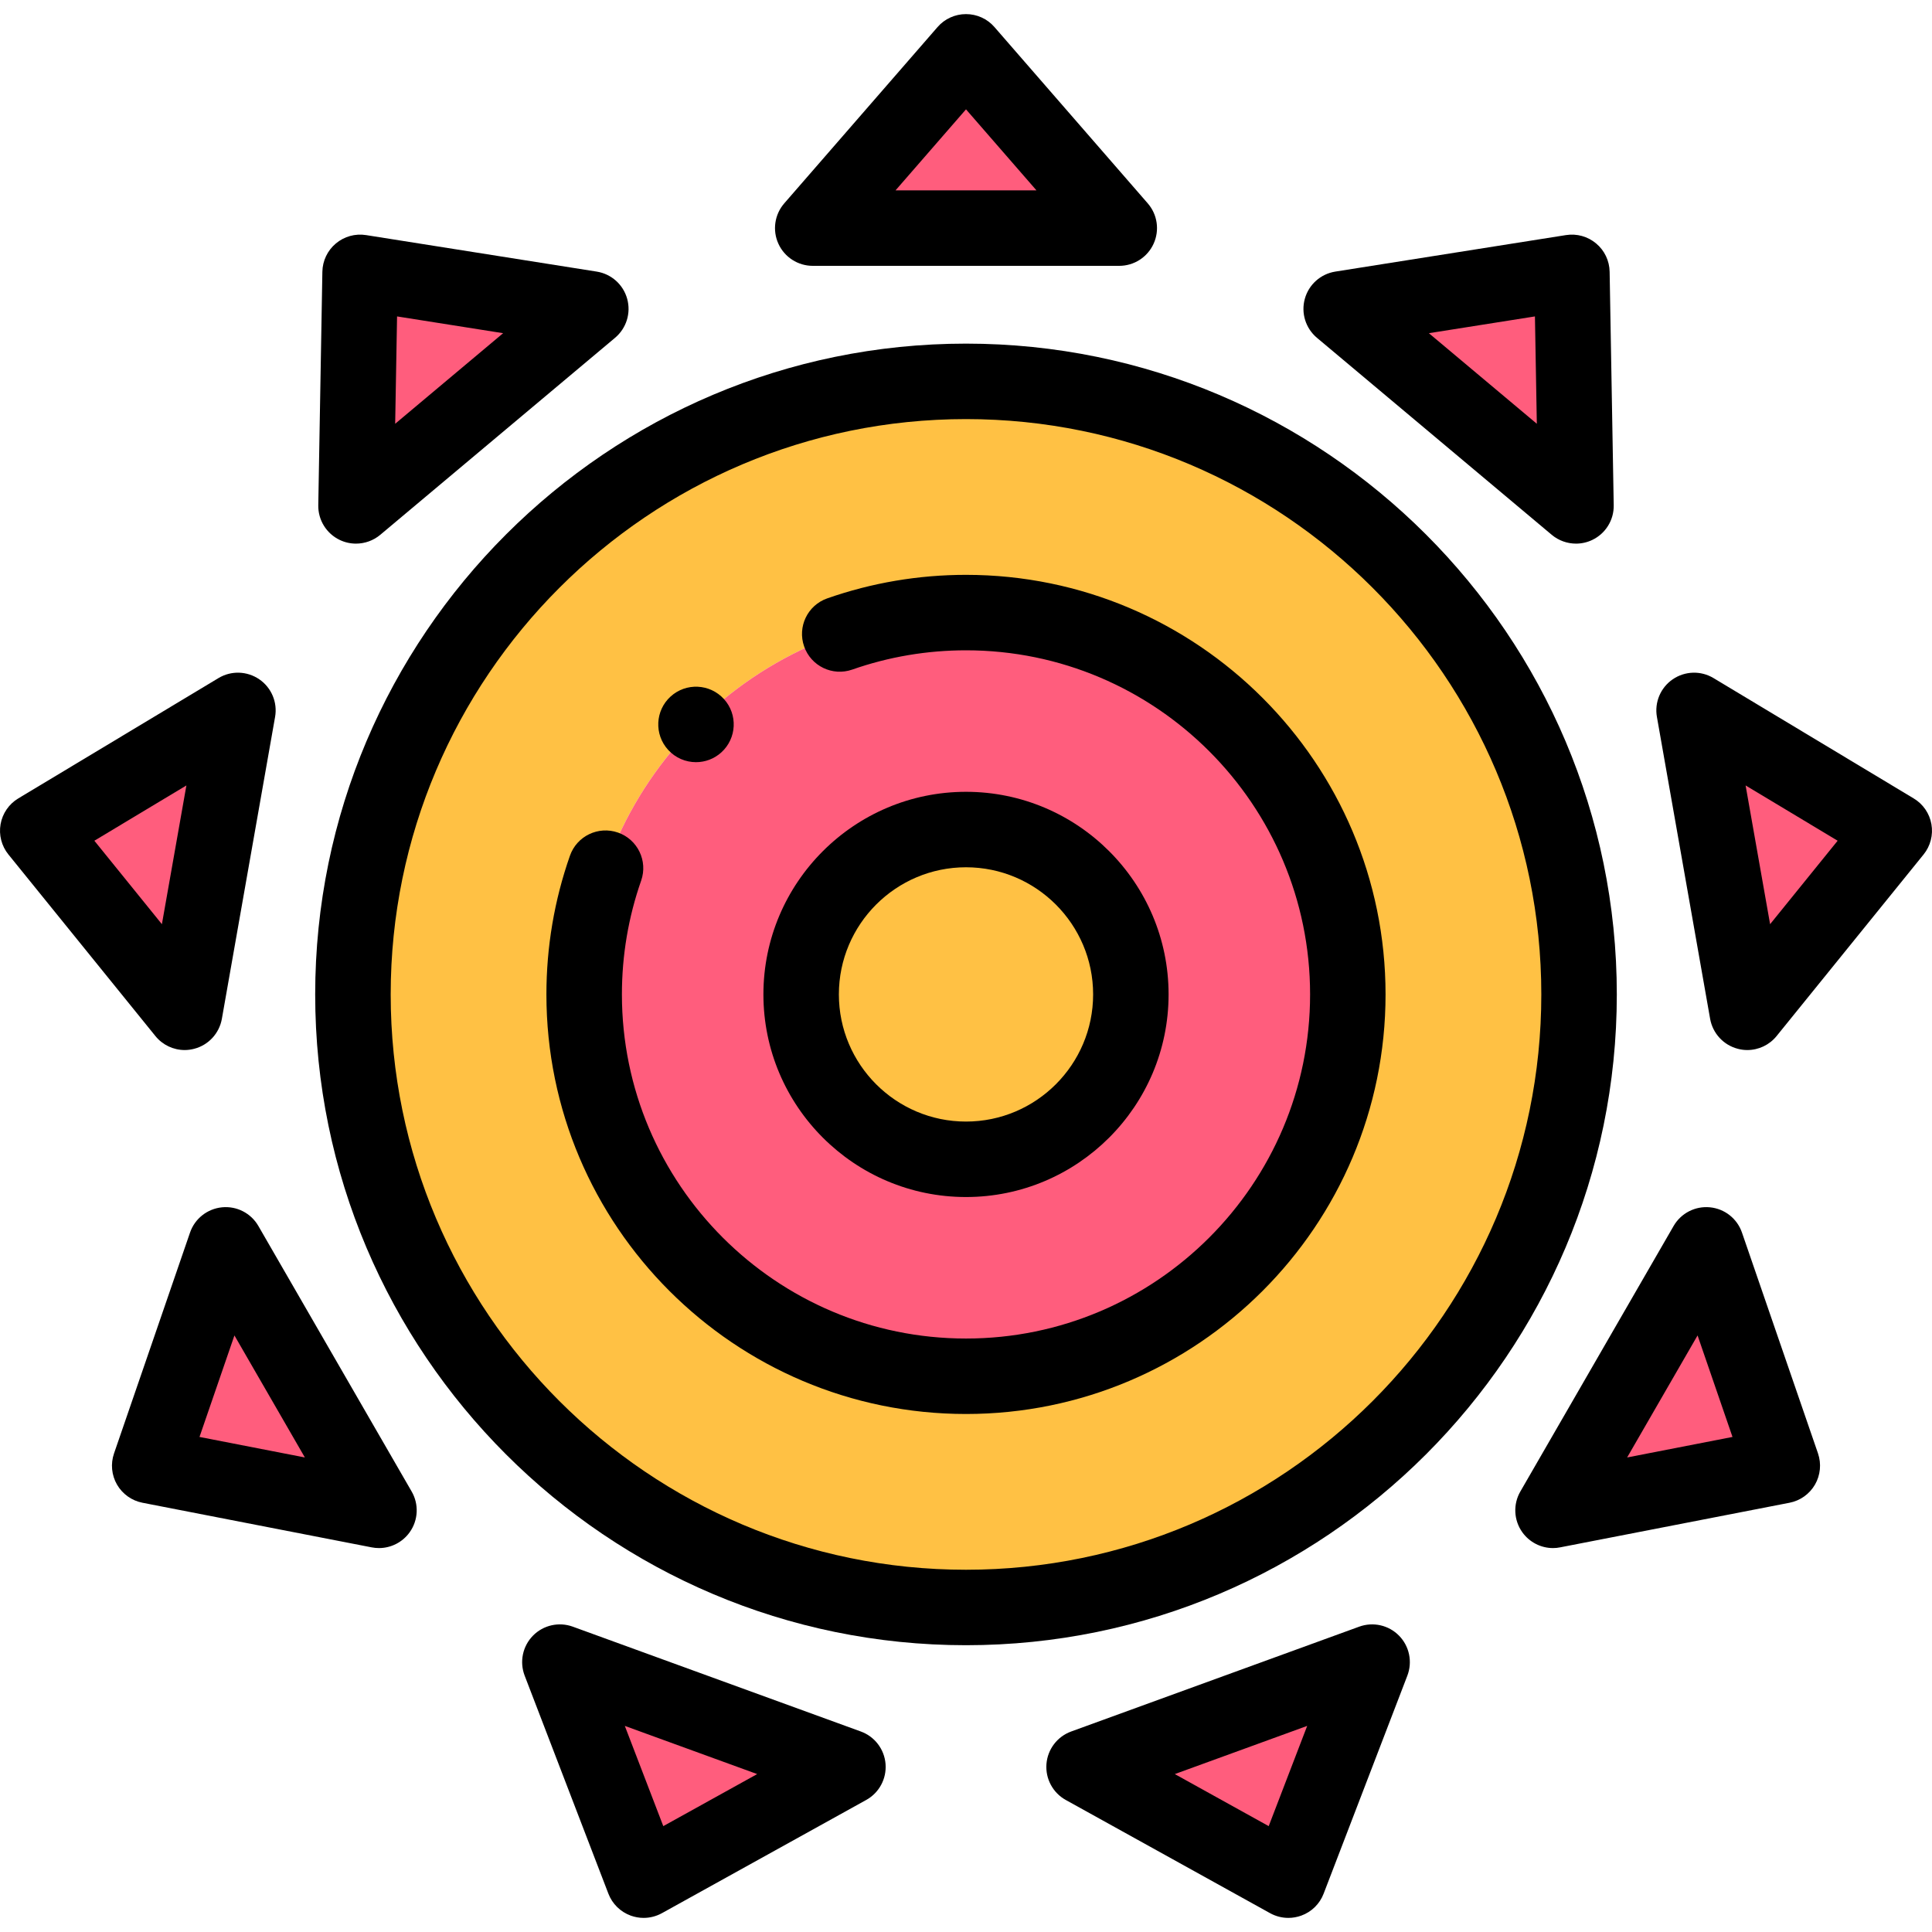 <?xml version="1.0" encoding="UTF-8"?>
<svg xmlns="http://www.w3.org/2000/svg" width="50" height="50" viewBox="0 0 50 50" fill="none">
  <path fill-rule="evenodd" clip-rule="evenodd" d="M21.033 5.903H28.966L25 1.342L21.033 5.903Z" fill="#FF5D7D"></path>
  <path fill-rule="evenodd" clip-rule="evenodd" d="M9.213 13.092L15.29 7.993L9.32 7.049L9.213 13.092Z" fill="#FF5D7D"></path>
  <path fill-rule="evenodd" clip-rule="evenodd" d="M6.158 18.386L0.977 21.5L4.78 26.198L6.158 18.386Z" fill="#FF5D7D"></path>
  <path fill-rule="evenodd" clip-rule="evenodd" d="M9.808 39.087L5.841 32.217L3.874 37.933L9.808 39.087Z" fill="#FF5D7D"></path>
  <path fill-rule="evenodd" clip-rule="evenodd" d="M14.489 43.016L16.657 48.658L21.944 45.729L14.489 43.016Z" fill="#FF5D7D"></path>
  <path fill-rule="evenodd" clip-rule="evenodd" d="M35.511 43.016L28.056 45.729L33.343 48.658L35.511 43.016Z" fill="#FF5D7D"></path>
  <path fill-rule="evenodd" clip-rule="evenodd" d="M44.159 32.217L40.192 39.087L46.126 37.933L44.159 32.217Z" fill="#FF5D7D"></path>
  <path fill-rule="evenodd" clip-rule="evenodd" d="M43.843 18.386L45.22 26.198L49.023 21.5L43.843 18.386Z" fill="#FF5D7D"></path>
  <path fill-rule="evenodd" clip-rule="evenodd" d="M34.71 7.993L40.787 13.092L40.68 7.049L34.71 7.993Z" fill="#FF5D7D"></path>
  <path fill-rule="evenodd" clip-rule="evenodd" d="M40.866 25.735C40.866 16.973 33.763 9.87 25 9.87C16.238 9.87 9.134 16.973 9.134 25.735C9.134 34.498 16.238 41.602 25 41.602C33.763 41.602 40.866 34.498 40.866 25.735ZM25 15.854C30.458 15.854 34.882 20.278 34.882 25.735C34.882 31.193 30.458 35.618 25 35.618C19.542 35.618 15.118 31.193 15.118 25.735C15.118 20.278 19.542 15.854 25 15.854Z" fill="#FFC144"></path>
  <path fill-rule="evenodd" clip-rule="evenodd" d="M34.882 25.735C34.882 20.278 30.458 15.854 25 15.854C19.542 15.854 15.118 20.278 15.118 25.735C15.118 31.193 19.542 35.618 25 35.618C30.458 35.618 34.882 31.193 34.882 25.735ZM25 21.469C27.356 21.469 29.267 23.379 29.267 25.735C29.267 28.092 27.356 30.002 25 30.002C22.643 30.002 20.733 28.092 20.733 25.735C20.733 23.379 22.643 21.469 25 21.469Z" fill="#FF5D7D"></path>
  <path d="M25 30.002C27.356 30.002 29.267 28.092 29.267 25.735C29.267 23.379 27.356 21.469 25 21.469C22.643 21.469 20.733 23.379 20.733 25.735C20.733 28.092 22.643 30.002 25 30.002Z" fill="#FFC144"></path>
  <path d="M25 8.893C15.713 8.893 8.157 16.449 8.157 25.736C8.157 35.023 15.713 42.578 25 42.578C34.287 42.578 41.843 35.023 41.843 25.736C41.843 16.449 34.287 8.893 25 8.893ZM25 40.625C16.79 40.625 10.111 33.946 10.111 25.736C10.111 17.526 16.79 10.846 25 10.846C33.21 10.846 39.889 17.526 39.889 25.736C39.889 33.946 33.21 40.625 25 40.625Z" fill="black"></path>
  <path d="M21.034 6.88H28.966C29.349 6.88 29.697 6.656 29.855 6.308C30.014 5.96 29.955 5.551 29.703 5.262L25.737 0.701C25.552 0.487 25.283 0.365 25 0.365C24.717 0.365 24.448 0.487 24.263 0.701L20.297 5.262C20.046 5.551 19.986 5.96 20.145 6.308C20.303 6.656 20.651 6.88 21.034 6.88ZM25 2.83L26.823 4.926H23.177L25 2.83Z" fill="black"></path>
  <path d="M8.793 13.974C8.927 14.038 9.07 14.069 9.213 14.069C9.438 14.069 9.662 13.991 9.841 13.841L15.918 8.742C16.211 8.496 16.334 8.101 16.231 7.732C16.129 7.364 15.821 7.089 15.443 7.029L9.473 6.084C9.193 6.04 8.909 6.119 8.692 6.301C8.476 6.482 8.348 6.749 8.343 7.032L8.237 13.075C8.23 13.458 8.448 13.809 8.793 13.974ZM10.276 8.189L13.021 8.623L10.227 10.967L10.276 8.189Z" fill="black"></path>
  <path d="M4.78 27.175C4.861 27.175 4.943 27.164 5.024 27.143C5.395 27.048 5.675 26.744 5.742 26.367L7.119 18.555C7.186 18.178 7.026 17.797 6.711 17.581C6.395 17.364 5.982 17.351 5.654 17.549L0.473 20.663C0.231 20.808 0.064 21.052 0.015 21.33C-0.034 21.608 0.04 21.894 0.218 22.114L4.021 26.812C4.209 27.045 4.49 27.175 4.78 27.175ZM4.824 20.327L4.19 23.918L2.442 21.758L4.824 20.327Z" fill="black"></path>
  <path d="M6.687 31.729C6.496 31.397 6.129 31.208 5.747 31.245C5.367 31.282 5.042 31.537 4.918 31.899L2.951 37.615C2.859 37.882 2.887 38.176 3.028 38.421C3.17 38.666 3.41 38.837 3.687 38.891L9.621 40.046C9.683 40.058 9.746 40.064 9.808 40.064C10.119 40.064 10.417 39.914 10.603 39.654C10.825 39.343 10.845 38.93 10.653 38.599L6.687 31.729ZM5.163 37.188L6.067 34.561L7.89 37.719L5.163 37.188Z" fill="black"></path>
  <path d="M22.278 44.811L14.824 42.098C14.464 41.967 14.061 42.058 13.793 42.331C13.525 42.604 13.441 43.008 13.578 43.365L15.745 49.008C15.846 49.272 16.057 49.479 16.323 49.576C16.431 49.615 16.544 49.635 16.657 49.635C16.82 49.635 16.983 49.594 17.13 49.513L22.417 46.583C22.752 46.398 22.948 46.034 22.918 45.652C22.888 45.271 22.638 44.942 22.278 44.811ZM17.166 47.26L16.17 44.666L19.596 45.913L17.166 47.26Z" fill="black"></path>
  <path d="M35.176 42.098L27.722 44.811C27.362 44.942 27.112 45.271 27.082 45.652C27.052 46.034 27.248 46.398 27.582 46.583L32.87 49.513C33.016 49.594 33.179 49.635 33.343 49.635C33.456 49.635 33.569 49.615 33.677 49.576C33.943 49.48 34.154 49.273 34.255 49.009L36.422 43.366C36.559 43.008 36.475 42.604 36.207 42.331C35.939 42.058 35.536 41.967 35.176 42.098ZM32.834 47.26L30.404 45.913L33.83 44.666L32.834 47.26Z" fill="black"></path>
  <path d="M45.082 31.899C44.958 31.537 44.633 31.281 44.252 31.245C43.872 31.208 43.504 31.397 43.313 31.728L39.347 38.599C39.155 38.93 39.175 39.343 39.397 39.654C39.583 39.914 39.88 40.064 40.192 40.064C40.254 40.064 40.317 40.058 40.379 40.045L46.313 38.891C46.59 38.837 46.83 38.666 46.972 38.421C47.113 38.176 47.141 37.882 47.05 37.615L45.082 31.899ZM42.11 37.719L43.933 34.561L44.837 37.188L42.11 37.719Z" fill="black"></path>
  <path d="M49.985 21.33C49.936 21.052 49.769 20.808 49.526 20.663L44.346 17.549C44.018 17.351 43.605 17.364 43.289 17.581C42.974 17.797 42.814 18.178 42.881 18.555L44.258 26.368C44.325 26.744 44.605 27.048 44.976 27.143C45.057 27.165 45.139 27.175 45.22 27.175C45.511 27.175 45.791 27.045 45.979 26.812L49.782 22.114C49.96 21.895 50.034 21.608 49.985 21.33ZM45.81 23.918L45.176 20.327L47.558 21.758L45.81 23.918Z" fill="black"></path>
  <path d="M34.082 8.742L40.159 13.841C40.338 13.991 40.562 14.069 40.787 14.069C40.93 14.069 41.073 14.038 41.207 13.974C41.553 13.809 41.77 13.458 41.763 13.075L41.657 7.032C41.652 6.749 41.525 6.482 41.308 6.301C41.092 6.119 40.807 6.04 40.528 6.084L34.557 7.029C34.179 7.089 33.871 7.364 33.769 7.732C33.666 8.101 33.789 8.496 34.082 8.742ZM39.724 8.189L39.773 10.967L36.979 8.623L39.724 8.189Z" fill="black"></path>
  <path d="M25 14.877C23.771 14.877 22.562 15.082 21.409 15.486C20.9 15.664 20.632 16.221 20.811 16.73C20.989 17.239 21.546 17.507 22.055 17.329C23 16.998 23.991 16.83 25 16.83C29.91 16.83 33.905 20.825 33.905 25.735C33.905 30.646 29.91 34.641 25 34.641C20.09 34.641 16.095 30.646 16.095 25.735C16.095 24.727 16.262 23.736 16.593 22.791C16.771 22.282 16.503 21.725 15.994 21.547C15.485 21.369 14.928 21.637 14.75 22.146C14.346 23.298 14.141 24.506 14.141 25.736C14.141 31.723 19.012 36.594 25 36.594C30.988 36.594 35.858 31.723 35.858 25.736C35.858 19.748 30.988 14.877 25 14.877Z" fill="black"></path>
  <path d="M30.243 25.735C30.243 22.844 27.891 20.492 25 20.492C22.109 20.492 19.757 22.844 19.757 25.735C19.757 28.627 22.109 30.979 25 30.979C27.891 30.979 30.243 28.627 30.243 25.735ZM21.71 25.735C21.71 23.921 23.186 22.445 25 22.445C26.814 22.445 28.29 23.921 28.29 25.735C28.29 27.55 26.814 29.026 25 29.026C23.186 29.026 21.71 27.55 21.71 25.735Z" fill="black"></path>
  <path d="M18.012 19.725C18.247 19.725 18.482 19.641 18.669 19.471C19.068 19.108 19.098 18.49 18.735 18.091C18.372 17.692 17.754 17.663 17.355 18.026L17.355 18.026C16.956 18.389 16.927 19.006 17.29 19.405C17.482 19.617 17.747 19.725 18.012 19.725Z" fill="black"></path>
</svg>
